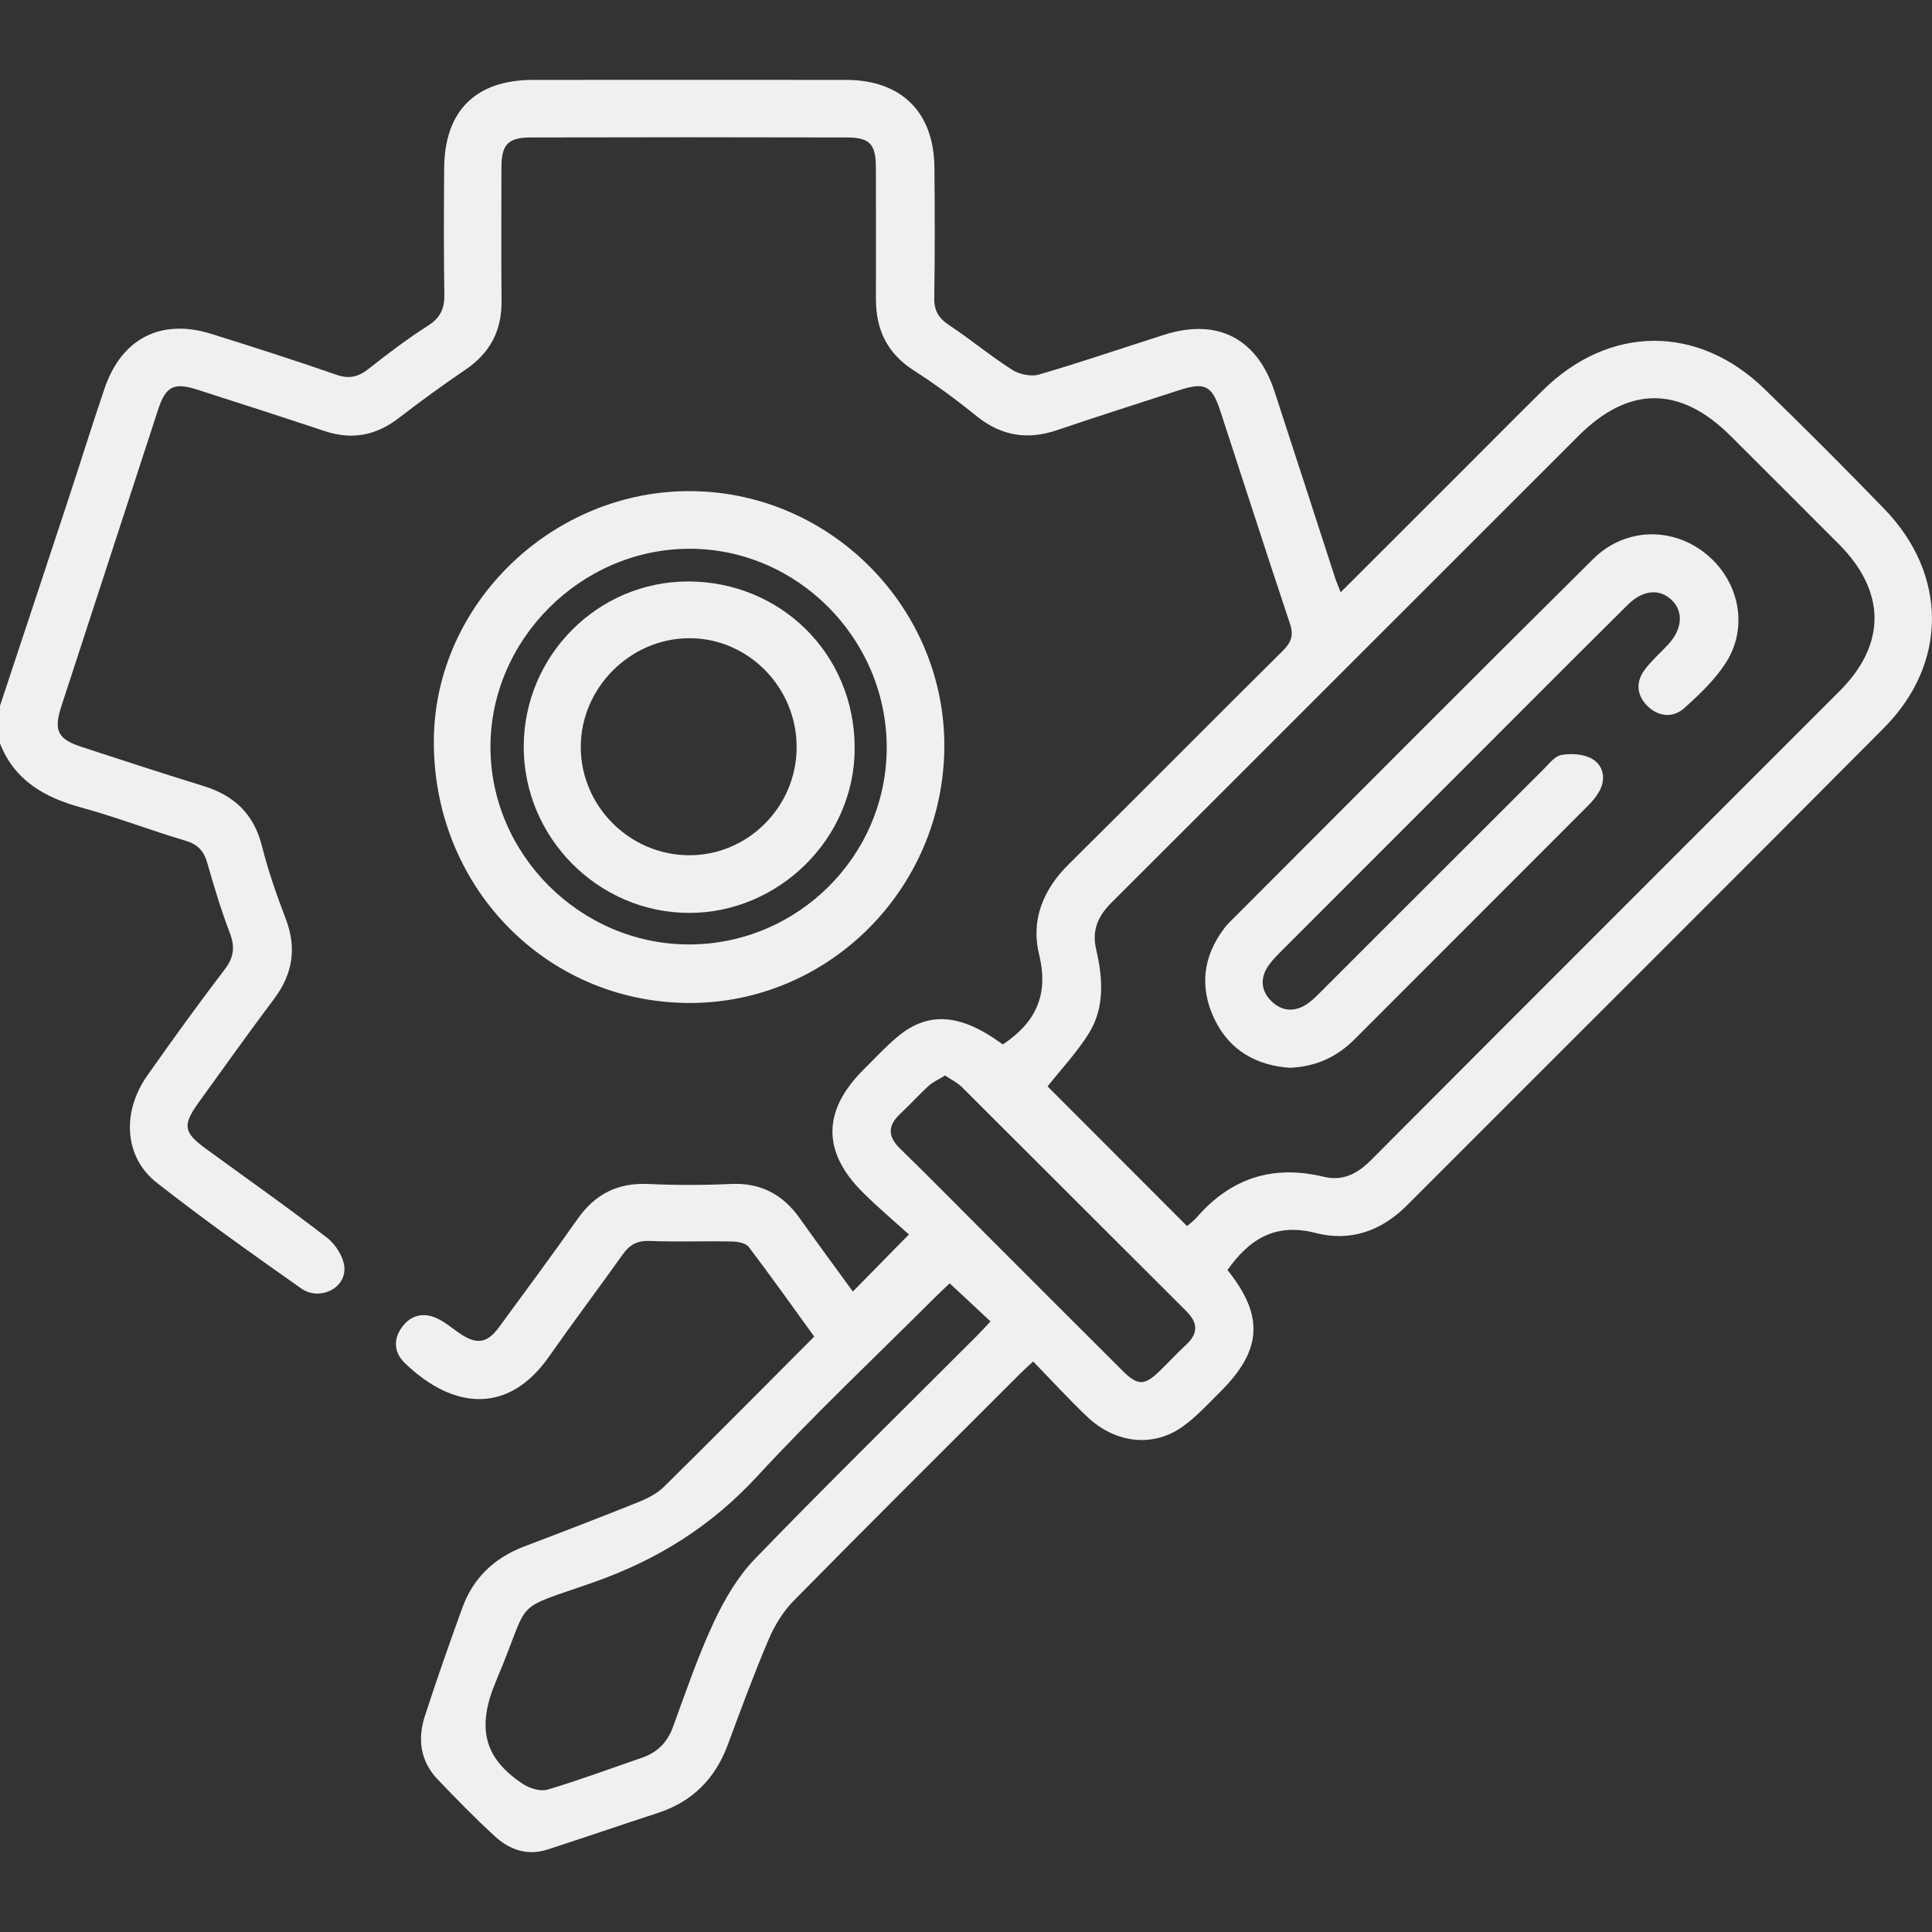 <?xml version="1.0" encoding="UTF-8"?>
<!-- Generator: Adobe Illustrator 26.0.3, SVG Export Plug-In . SVG Version: 6.00 Build 0)  -->
<svg xmlns="http://www.w3.org/2000/svg" xmlns:xlink="http://www.w3.org/1999/xlink" version="1.1" id="Ebene_1" x="0px" y="0px" width="50px" height="50px" viewBox="0 0 50 50" xml:space="preserve">
<rect x="0" y="0" width="50" height="50" fill="#333333" stroke="none"/>
<g>
	<path fill="#F0F0F0" d="M-0,18.266c0.585-1.766,1.172-3.532,1.754-5.299   c0.32-0.97,0.622-1.945,0.951-2.912C3.147,8.757,4.169,8.234,5.469,8.641   C6.552,8.979,7.633,9.325,8.704,9.698c0.339,0.118,0.575,0.054,0.843-0.158   c0.496-0.393,1.004-0.775,1.536-1.116c0.317-0.203,0.423-0.44,0.417-0.802   c-0.018-1.09-0.013-2.18-0.005-3.27c0.011-1.486,0.816-2.283,2.301-2.284   c2.701-0.002,5.401-0.003,8.102,0c1.431,0.002,2.273,0.836,2.285,2.269   c0.01,1.122,0.014,2.245-0.005,3.368c-0.006,0.334,0.113,0.53,0.387,0.711   c0.555,0.367,1.069,0.797,1.629,1.154c0.186,0.119,0.489,0.183,0.695,0.123   c1.089-0.317,2.163-0.686,3.244-1.03c1.374-0.437,2.402,0.093,2.852,1.469   c0.524,1.602,1.041,3.207,1.563,4.81c0.038,0.118,0.089,0.232,0.148,0.386   c1.083-1.082,2.141-2.138,3.199-3.195c0.679-0.678,1.352-1.363,2.037-2.035   c1.719-1.689,4.005-1.708,5.733-0.031c1.051,1.02,2.086,2.055,3.104,3.108   c1.637,1.693,1.647,3.993-0.012,5.663c-4.105,4.132-8.234,8.24-12.349,12.361   c-0.665,0.666-1.471,0.941-2.361,0.71c-1.045-0.27-1.72,0.165-2.28,0.96   c0.949,1.181,0.902,2.069-0.184,3.149c-0.311,0.309-0.612,0.639-0.964,0.894   c-0.769,0.557-1.752,0.45-2.491-0.254c-0.47-0.448-0.91-0.929-1.39-1.423   c-0.134,0.125-0.237,0.216-0.335,0.314c-1.956,1.955-3.919,3.904-5.859,5.875   c-0.276,0.28-0.497,0.642-0.652,1.005c-0.381,0.895-0.717,1.809-1.055,2.721   c-0.326,0.881-0.915,1.476-1.811,1.769c-0.955,0.312-1.904,0.638-2.86,0.948   c-0.514,0.166-0.976,0.007-1.353-0.338c-0.515-0.472-1.004-0.973-1.487-1.479   c-0.447-0.468-0.524-1.041-0.332-1.633c0.304-0.941,0.633-1.874,0.97-2.804   c0.282-0.778,0.832-1.298,1.606-1.592c0.985-0.374,1.97-0.752,2.947-1.145   c0.236-0.095,0.484-0.218,0.662-0.394c1.298-1.278,2.579-2.573,3.893-3.891   c-0.563-0.777-1.116-1.558-1.694-2.319c-0.077-0.101-0.284-0.14-0.432-0.142   c-0.714-0.014-1.43,0.013-2.144-0.014c-0.319-0.012-0.513,0.105-0.687,0.351   c-0.632,0.887-1.287,1.757-1.912,2.649c-1.027,1.466-2.446,1.393-3.724,0.162   c-0.28-0.27-0.309-0.608-0.077-0.929c0.231-0.319,0.561-0.391,0.909-0.23   c0.218,0.101,0.405,0.268,0.607,0.403c0.422,0.281,0.692,0.24,0.995-0.172   c0.683-0.93,1.37-1.858,2.034-2.802c0.451-0.641,1.033-0.942,1.823-0.906   c0.714,0.033,1.432,0.032,2.146-0.001c0.774-0.035,1.345,0.272,1.783,0.89   c0.46,0.649,0.934,1.289,1.373,1.894c0.452-0.46,0.9-0.916,1.451-1.477   c-0.336-0.305-0.779-0.678-1.189-1.084c-1.06-1.051-1.051-2.118,0.011-3.179   c0.288-0.287,0.566-0.587,0.876-0.848c0.8-0.675,1.648-0.607,2.732,0.194   c0.843-0.56,1.197-1.278,0.94-2.323c-0.22-0.895,0.101-1.684,0.767-2.343   c1.85-1.831,3.681-3.682,5.53-5.514c0.221-0.219,0.299-0.399,0.194-0.711   c-0.612-1.829-1.2-3.667-1.801-5.5c-0.22-0.673-0.399-0.758-1.085-0.536   c-1.048,0.34-2.099,0.675-3.143,1.029c-0.774,0.263-1.453,0.146-2.093-0.373   c-0.516-0.419-1.055-0.815-1.615-1.174c-0.684-0.439-0.979-1.054-0.978-1.842   c0.001-1.139,0.003-2.278-0.001-3.417c-0.002-0.593-0.159-0.767-0.743-0.769   c-2.733-0.007-5.466-0.007-8.2,0c-0.581,0.002-0.746,0.187-0.748,0.772   C12.975,5.487,12.97,6.642,12.98,7.797c0.006,0.762-0.298,1.338-0.93,1.768   c-0.591,0.401-1.17,0.821-1.735,1.258C9.726,11.277,9.1,11.39,8.395,11.154   c-1.092-0.364-2.187-0.716-3.283-1.068c-0.613-0.197-0.822-0.091-1.02,0.514   c-0.836,2.558-1.67,5.116-2.503,7.675c-0.207,0.635-0.098,0.853,0.529,1.057   c1.048,0.342,2.095,0.686,3.149,1.01c0.795,0.245,1.304,0.725,1.512,1.554   c0.161,0.642,0.383,1.272,0.619,1.892c0.286,0.754,0.176,1.42-0.303,2.06   c-0.663,0.884-1.305,1.785-1.952,2.681c-0.425,0.59-0.395,0.777,0.182,1.198   c1.051,0.767,2.116,1.514,3.144,2.31c0.225,0.174,0.437,0.516,0.445,0.788   c0.016,0.537-0.659,0.845-1.122,0.518c-1.262-0.89-2.523-1.783-3.737-2.736   c-0.839-0.659-0.911-1.819-0.246-2.767c0.654-0.931,1.322-1.853,2.011-2.758   c0.237-0.312,0.263-0.581,0.127-0.939c-0.224-0.589-0.408-1.195-0.58-1.802   c-0.088-0.313-0.244-0.487-0.566-0.583c-0.901-0.268-1.781-0.608-2.687-0.856   c-0.953-0.26-1.733-0.695-2.114-1.661C-0,18.917-0,18.591-0,18.266z    M27.111,28.116c1.19,1.191,2.391,2.394,3.61,3.615   c0.064-0.057,0.169-0.132,0.252-0.227c0.884-1.017,1.973-1.367,3.286-1.049   c0.484,0.117,0.865-0.072,1.217-0.426c4.039-4.054,8.09-8.096,12.134-12.145   c1.212-1.214,1.201-2.575-0.021-3.802c-0.929-0.933-1.862-1.862-2.794-2.793   c-1.31-1.308-2.64-1.312-3.944-0.009c-2.048,2.045-4.093,4.092-6.14,6.138   c-1.978,1.977-3.953,3.956-5.934,5.929c-0.344,0.343-0.529,0.707-0.409,1.22   c0.171,0.737,0.23,1.502-0.188,2.175C27.867,27.245,27.451,27.684,27.111,28.116z    M24.578,33.212c-0.112,0.108-0.243,0.227-0.368,0.352   c-1.542,1.541-3.132,3.037-4.609,4.638c-1.191,1.29-2.569,2.158-4.224,2.742   c-2.205,0.778-1.598,0.345-2.534,2.548c-0.511,1.203-0.335,2.004,0.697,2.681   c0.172,0.113,0.449,0.196,0.632,0.142c0.823-0.245,1.629-0.546,2.441-0.825   c0.393-0.135,0.653-0.388,0.8-0.788c0.335-0.913,0.649-1.839,1.059-2.718   c0.276-0.591,0.625-1.186,1.074-1.65c1.878-1.94,3.806-3.832,5.715-5.742   c0.123-0.123,0.24-0.253,0.374-0.394C25.281,33.867,24.95,33.559,24.578,33.212z    M24.458,27.834c-0.165,0.102-0.315,0.167-0.43,0.272   c-0.252,0.23-0.48,0.486-0.73,0.719c-0.331,0.309-0.325,0.59,0.003,0.908   c0.723,0.702,1.429,1.422,2.142,2.135c1.207,1.207,2.413,2.416,3.623,3.621   c0.376,0.374,0.557,0.37,0.939-0c0.234-0.226,0.454-0.467,0.692-0.687   c0.319-0.295,0.307-0.568,0.003-0.871c-1.935-1.928-3.864-3.863-5.8-5.791   C24.781,28.019,24.618,27.942,24.458,27.834z"></path>
	<path fill="#F0F0F0" d="M24.439,19.359c-0.036,3.659-3.01,6.62-6.627,6.598   c-3.711-0.023-6.625-3.045-6.584-6.829c0.039-3.528,3.1-6.464,6.693-6.417   C21.531,12.757,24.474,15.76,24.439,19.359z M17.82,24.442   c2.816,0.006,5.124-2.285,5.128-5.09c0.004-2.828-2.329-5.169-5.132-5.15   c-2.792,0.019-5.123,2.353-5.123,5.13   C12.693,22.115,15.022,24.436,17.82,24.442z"></path>
	<path fill="#F0F0F0" d="M33.382,27.634c-0.864-0.058-1.565-0.446-1.956-1.269   c-0.387-0.816-0.294-1.608,0.254-2.336c0.039-0.052,0.082-0.102,0.127-0.148   c3.139-3.141,6.27-6.291,9.426-9.416c0.843-0.834,2.098-0.833,2.965-0.091   c0.821,0.703,1.05,1.865,0.469,2.775c-0.283,0.443-0.685,0.824-1.081,1.179   c-0.281,0.251-0.65,0.227-0.933-0.04c-0.297-0.281-0.332-0.633-0.082-0.964   c0.175-0.232,0.399-0.427,0.598-0.641c0.36-0.386,0.405-0.828,0.119-1.129   c-0.309-0.325-0.757-0.303-1.159,0.095c-1.467,1.455-2.924,2.919-4.385,4.38   c-1.518,1.518-3.037,3.036-4.554,4.556c-0.126,0.126-0.255,0.253-0.357,0.398   c-0.228,0.323-0.204,0.658,0.072,0.928c0.274,0.269,0.611,0.288,0.932,0.065   c0.145-0.101,0.271-0.233,0.397-0.359c1.899-1.897,3.796-3.796,5.696-5.691   c0.149-0.148,0.306-0.359,0.484-0.389c0.259-0.043,0.586-0.022,0.801,0.108   c0.277,0.169,0.352,0.504,0.18,0.823c-0.076,0.14-0.182,0.269-0.296,0.382   c-2.011,2.015-4.026,4.026-6.037,6.041C34.605,27.35,34.063,27.606,33.382,27.634   z"></path>
	<path fill="#F0F0F0" d="M13.554,19.332c-0.001-2.359,1.911-4.289,4.265-4.284   c2.351,0.005,4.293,1.838,4.3,4.305c0.007,2.355-1.978,4.283-4.297,4.273   C15.48,23.617,13.555,21.679,13.554,19.332z M20.617,19.354   c0.01-1.565-1.259-2.851-2.798-2.837c-1.521,0.014-2.788,1.293-2.789,2.813   c-0,1.528,1.257,2.792,2.79,2.804C19.345,22.146,20.607,20.892,20.617,19.354z"></path>
</g>
</svg>
